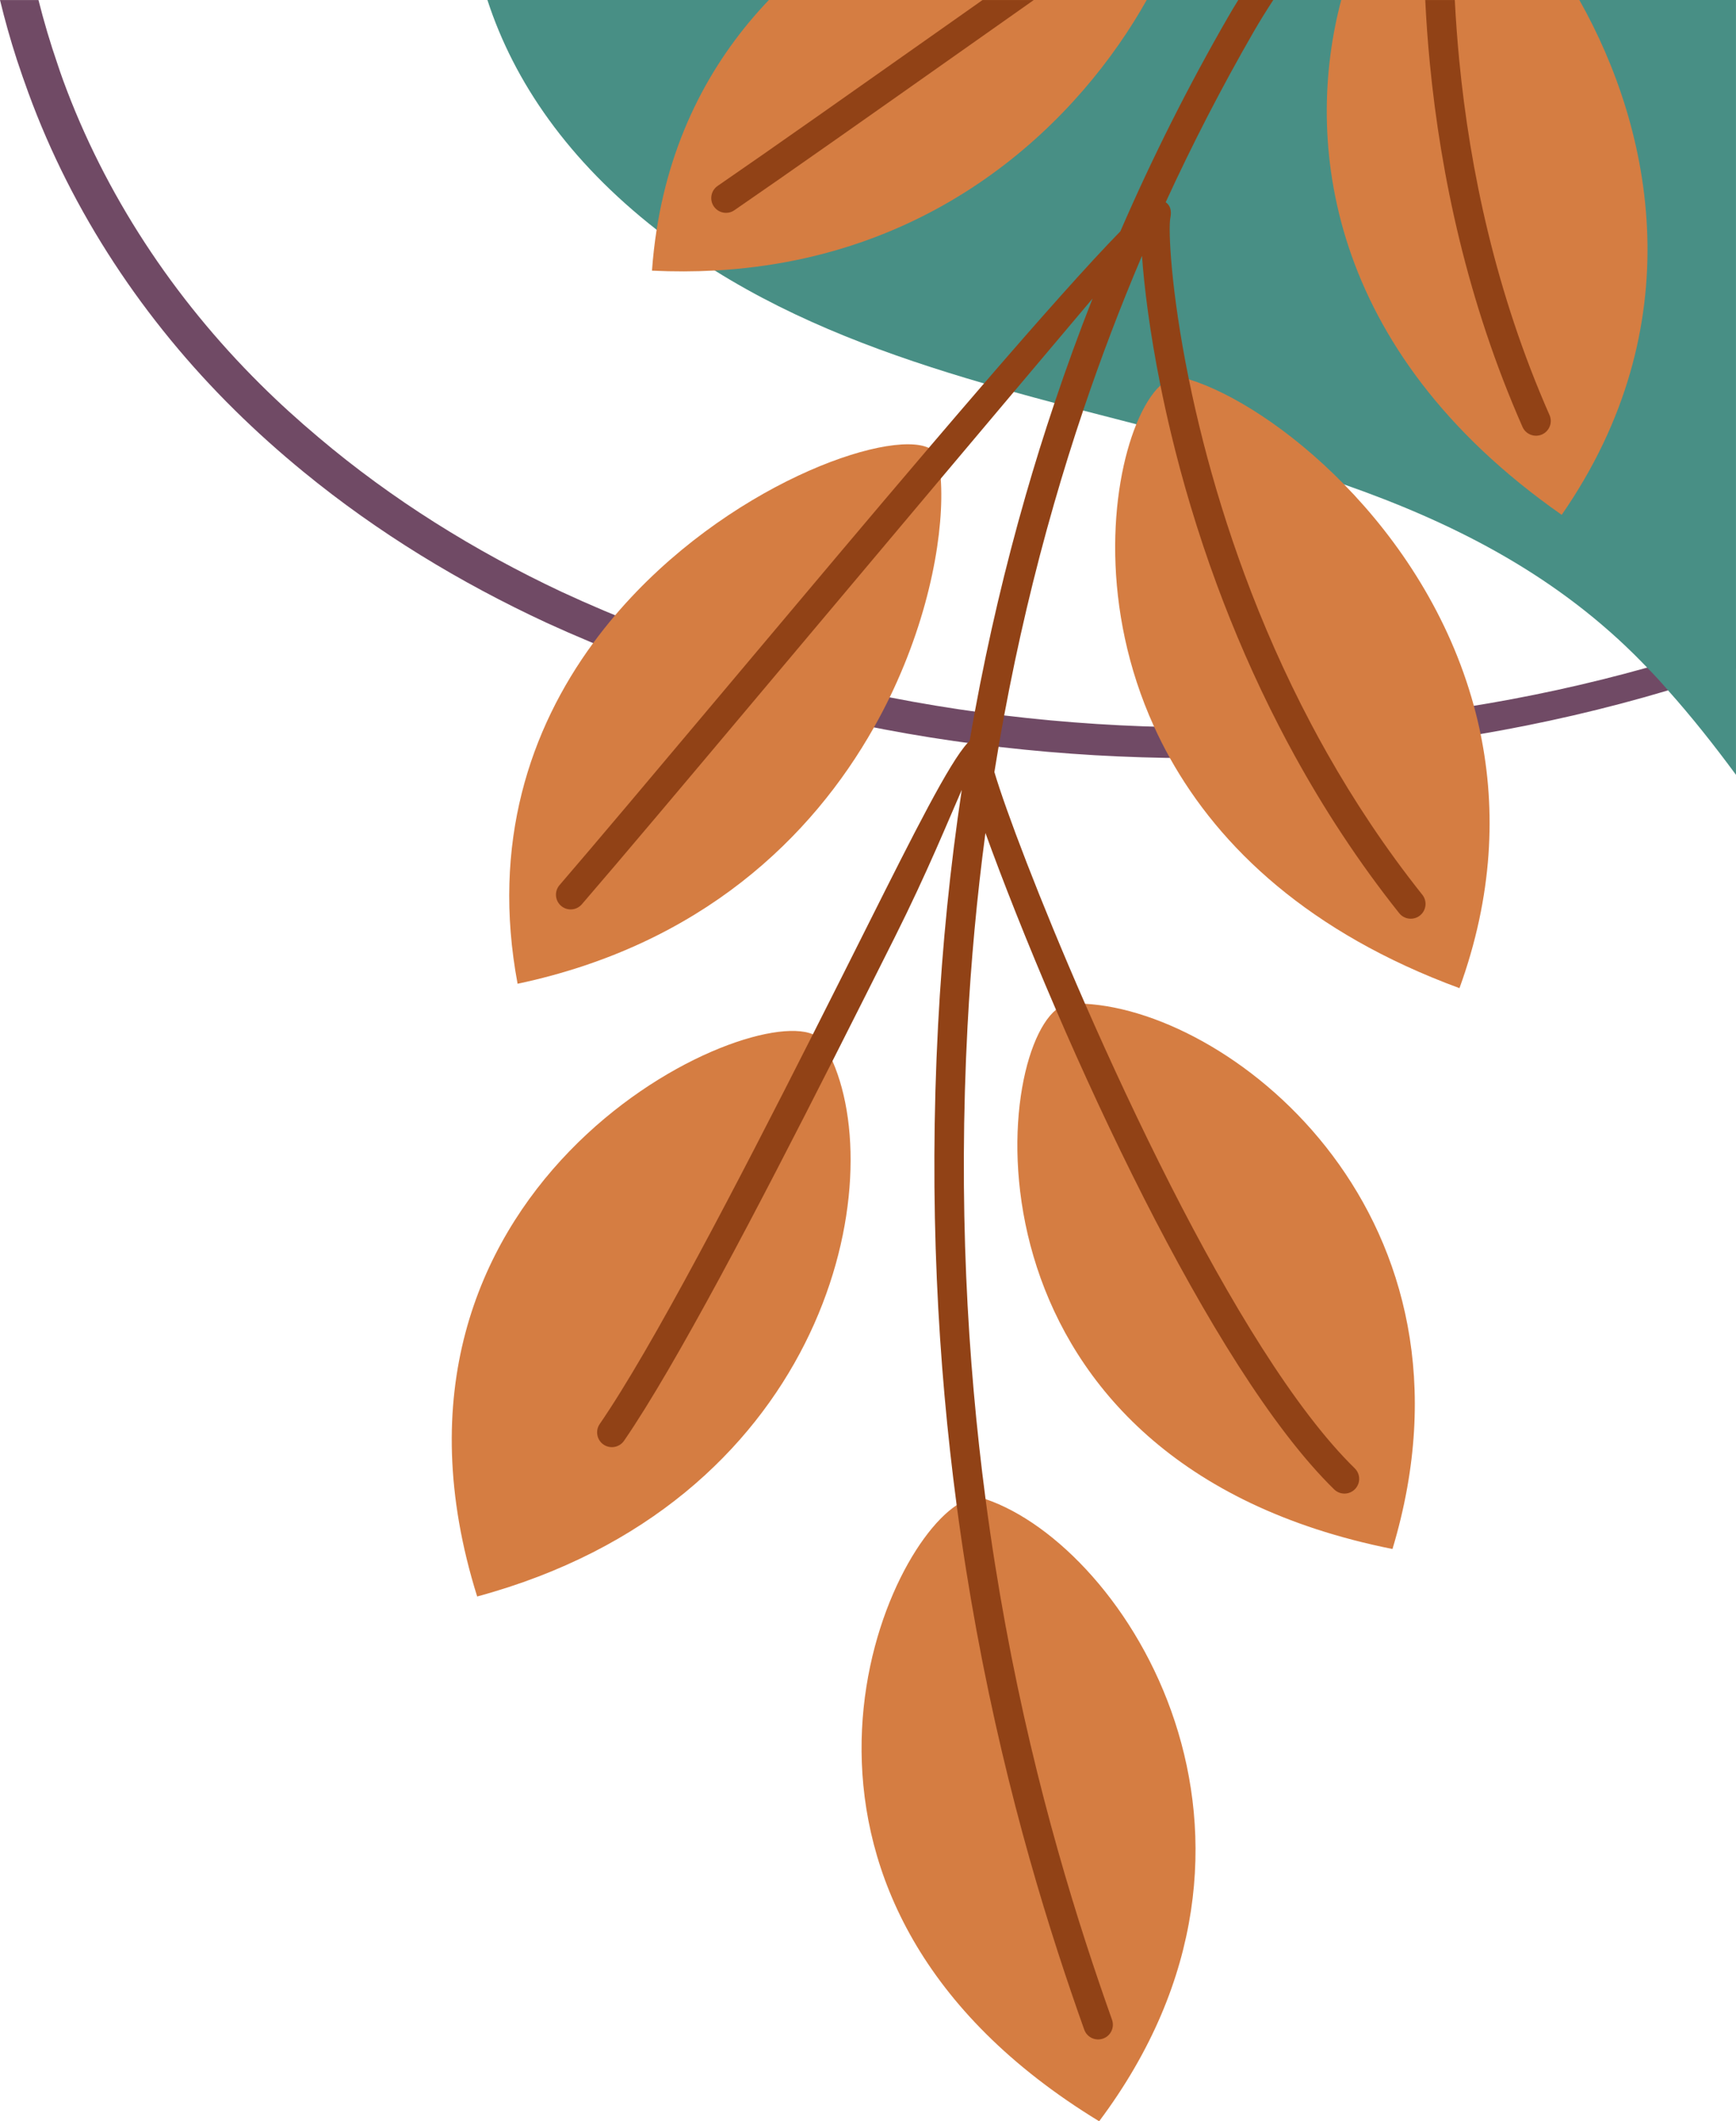 <?xml version="1.0" encoding="UTF-8"?>
<!DOCTYPE svg PUBLIC '-//W3C//DTD SVG 1.0//EN'
          'http://www.w3.org/TR/2001/REC-SVG-20010904/DTD/svg10.dtd'>
<svg data-name="Layer 1" height="3694.3" preserveAspectRatio="xMidYMid meet" version="1.0" viewBox="399.2 169.9 3023.8 3694.3" width="3023.8" xmlns="http://www.w3.org/2000/svg" xmlns:xlink="http://www.w3.org/1999/xlink" zoomAndPan="magnify"
><g
  ><g id="change1_1"
    ><path d="M3422.95,1283.62v50.34c-39.11,13.7-78.54,26.45-118.26,38.27-217.62,64.91-443.84,102.27-670.42,114.18-436.3,21.64-881.66-48.03-1282.45-231.62-150.91-69.96-294.52-157.1-423.74-262.97-41.68-34.08-81.72-69.9-120.12-107.81-157.44-155.27-283.27-344-359.47-552.81-7-19.13-13.63-38.29-19.96-57.45-11.11-34.22-20.86-68.87-29.33-103.81h67.01c9.46,37.55,20.48,74.68,33.09,111.29,2.99,9.4,6.3,18.48,9.63,27.88,72.87,199.4,192.69,380.16,343.54,529.87,32.47,32.31,66.59,63.22,101.7,92.74,127.58,107.96,271.28,197.46,422.9,268.77,389.18,180.85,825.75,252.14,1254.68,233.41,214.78-9.86,429.24-43.16,636.54-101.32,52.07-14.73,103.68-31.02,154.68-48.95Z" fill="#704a65"
    /></g
    ><g id="change2_1"
    ><path d="M1248.2,169.94c46.48,142.87,141.04,279.9,294.74,400.13,10.88,8.5,22.07,16.94,33.55,25.28,22.15,16.09,44.76,31.31,67.76,45.69,144.12,90.2,304.06,148.64,468.97,196.69,17.22,5.03,34.5,9.93,51.82,14.76,23.59,6.57,47.25,12.96,70.94,19.25,16.61,4.41,33.24,8.78,49.87,13.12,30.85,8.01,61.73,15.94,92.61,23.9,20.15,5.21,40.3,10.42,60.4,15.68,18.74,4.9,37.47,9.86,56.16,14.89,83.11,22.38,165.38,46.25,245.46,74.31,185.47,64.91,359.22,152.23,504.37,295.18,8.03,7.91,15.73,15.84,23.43,23.77,12.58,12.83,24.82,26.08,36.4,39.66,41.4,46.35,80.54,95.87,118.28,147.07V169.94H1248.2Z" fill="#488f85"
    /></g
  ></g
  ><g fill-rule="evenodd"
  ><g id="change3_1"
    ><path d="M3150.17,169.94h-414.81c-64.22,241.84-28.7,608.04,384.04,896.59,228.06-329.44,159.24-668.72,30.77-896.59Zm-172.05,1278.32c-3.41-16.63-7.34-33.03-11.73-49.13-42.79-156.75-130.47-287.94-225.9-385.5-94.66-96.85-196.95-160.5-270.46-183.09-3.75-1.16-7.44-2.18-11.04-3.13-12.45-3.24-25.62,1.74-38.5,13.65-14.99,13.86-29.57,37.12-42.02,67.69-45.51,111.68-62.71,321,30.93,526.7,8.29,18.2,17.43,36.35,27.49,54.42,86.99,156.03,242.89,304.73,504.47,400.98,58.45-161.09,63.91-310.09,36.76-442.59Zm-940.31-444.72c-.95-13.09-2.57-24.87-4.77-35.16-1.75-8.14-7.29-14.27-16.04-18.38-71.05-33.39-354.11,65.53-546.36,291.48-13.22,15.53-26,31.67-38.27,48.41-109.96,150.03-177.49,348.23-131.62,593.31,319.87-67.86,512.76-255.03,620.69-446.46,9.86-17.45,18.99-34.93,27.46-52.36,72.15-148.82,95.2-293.82,88.91-380.83Zm-188.58,1014.21c-5.24-12.04-11.11-23.23-17.56-33.47-3.52-5.6-9.14-9.96-16.53-13.09-129.16-54.36-806.63,270.79-584.79,979.12,595.82-161.4,719.8-701.88,618.87-932.55Zm439.99-99.67c-8.7-.51-17.22-.59-25.51-.31-8.52,.31-16.99,3.98-25.13,10.68-115.48,94.53-168.74,788.23,586.07,939.15,173.26-575.39-272.8-935.2-535.43-949.52Zm-173.33,862.61c-1.05-.36-2.1-.72-3.16-1.05-13.3-4.34-29.57-.05-47.18,11.58-145.1,95.76-379.32,690.43,248.18,1073.03,370.54-494.85,47.07-1000.27-197.85-1083.56ZM1738.4,169.94c-95.25,99.82-169.05,231.06-195.46,400.13-3.62,23.03-6.34,46.77-8.11,71.2,37.71,1.82,74.15,1.69,109.42-.23,394.9-21.51,637.51-266.43,752.27-471.1h-658.12Z" fill="#d57d42"
    /></g
    ><g id="change4_1"
    ><path d="M1642.61,529.47c-8.06-11.68-5.13-27.67,6.55-35.76,87.83-60.29,241.17-168.43,411.94-288.86,16.35-11.52,32.85-23.18,49.49-34.91h89.25c-36.83,25.98-73.33,51.72-109.06,76.9-170.38,120.18-323.44,228.11-412.43,289.2-11.65,8.06-27.67,5.11-35.73-6.57Z" fill="#914216"
    /></g
    ><g id="change4_2"
    ><path d="M2876.6,1728.12c8.88,11.11,7.03,27.31-4.06,36.17-11.14,8.88-27.31,7.06-36.19-4.06-71.2-89.4-131.47-182.21-182.42-274.93-9.39-17.07-18.46-34.16-27.21-51.21-42.74-83.11-78.21-165.61-107.57-244.95-34.7-93.79-60.83-183.47-80.29-264.71-6.96-28.93-13.04-56.8-18.38-83.37-18.87-93.81-28.29-171.85-32.16-225.54-37.55,88.24-71.72,178.06-102.47,269.33-18.04,53.59-34.93,107.67-50.62,162.24-34.75,120.71-63.73,243.74-86.94,368.77-3.39,18.2-6.62,36.42-9.78,54.7-2.49,14.63-4.9,29.26-7.26,43.94,19.43,65.56,78.16,221.36,157.96,403.57,44.15,100.77,94.74,209.6,148.69,315.74,102.39,201.44,216.56,391.1,321,493.25,10.14,9.91,10.37,26.15,.44,36.29-9.88,10.16-26.16,10.34-36.27,.44-109.16-106.73-226.49-301.11-330.98-506.63-55.8-109.86-108.09-223.41-153.52-328.72-51.23-118.84-93.76-227.19-122.92-307.86-14.81,111.01-25.18,223.46-31.21,337.17-16.09,305.11-.49,580.63,31.44,822.93,10.14,76.95,21.92,150.54,34.86,220.67,53.59,290.66,127.21,522.28,185.4,686.04,4.77,13.4-2.21,28.11-15.58,32.85-13.4,4.75-28.08-2.23-32.83-15.6-58.78-165.3-133.09-399.29-187.45-694.08-12.86-69.77-24.59-142.92-34.73-219.36-32.65-246.08-48.72-526.03-32.37-836.15,7.29-138.53,21.05-275.15,41.25-409.58-22.13,50.33-60.11,143.92-116.53,256.39-33.57,66.92-70.41,140.35-108.68,215.87-128.49,253.57-272.92,530.34-362.97,661.27-8.03,11.73-24.05,14.73-35.78,6.73-11.7-8.01-14.73-24.03-6.7-35.76,91.3-132.75,240.79-420.56,371.36-678.81,33.98-67.17,66.68-132.37,96.74-192.3,79.06-157.6,140.79-280.57,172.77-315.09,1.21-1.31,2.36-2.46,3.49-3.52,2.93-17.04,5.95-34.06,9.11-51.05,23.56-127.62,53.06-253.11,88.45-376.19,15.58-54.24,32.37-108.01,50.28-161.29,20.56-61.27,42.66-121.92,66.3-181.88-38.27,45.23-85.11,100.75-137.24,162.63-39.81,47.23-82.7,98.15-127.23,151.05-91.3,108.52-189.53,225.31-282.06,335.4-5.98,7.11-11.94,14.19-17.87,21.25-7.73,9.19-15.37,18.3-23,27.36-122.87,146.15-232.19,276.08-302.21,357.27-9.24,10.73-25.44,11.96-36.14,2.72-10.75-9.21-11.96-25.41-2.72-36.14,59.6-69.12,165.99-195.56,287.14-339.63,12.37-14.73,24.92-29.65,37.58-44.69,1.03-1.23,2.08-2.46,3.11-3.7,102.57-121.97,212.78-253.08,315.35-373.39,33.03-38.76,65.3-76.41,96.23-112.27,97.61-113.09,182.14-208.37,237.5-264.94,55.42-127.88,117.97-252.41,187.6-373.23,5.6-9.73,11.52-19.58,17.76-29.62h60.93c-12.32,18.92-23.74,37.32-34.06,55.21-55.7,96.64-106.8,195.69-153.29,296.97,7.85,5.39,10.6,14.32,8.16,26.93l-.05,.26c-3.8,18.94,.64,126.31,32.24,281.24,6.96,34.09,15.22,70.51,25,108.78,18.33,71.71,41.99,149.95,72.31,231.91,31.08,84.04,69.2,171.72,115.79,259.83,8.86,16.79,18.04,33.57,27.52,50.33,47.13,83.29,102.03,166.43,165.97,246.72Z" fill="#914216"
    /></g
    ><g id="change4_3"
    ><path d="M3084.97,926.6c-13.01,5.67-28.18-.26-33.86-13.24-96-217.87-142.4-437.86-161.37-633.01-3.67-37.76-6.29-74.62-8.01-110.4h51.46c1.75,34.14,4.29,69.35,7.8,105.47,18.45,190.53,63.71,405.14,157.19,617.33,5.72,13.01-.23,28.16-13.22,33.86Z" fill="#914216"
    /></g
  ></g
></svg
>
